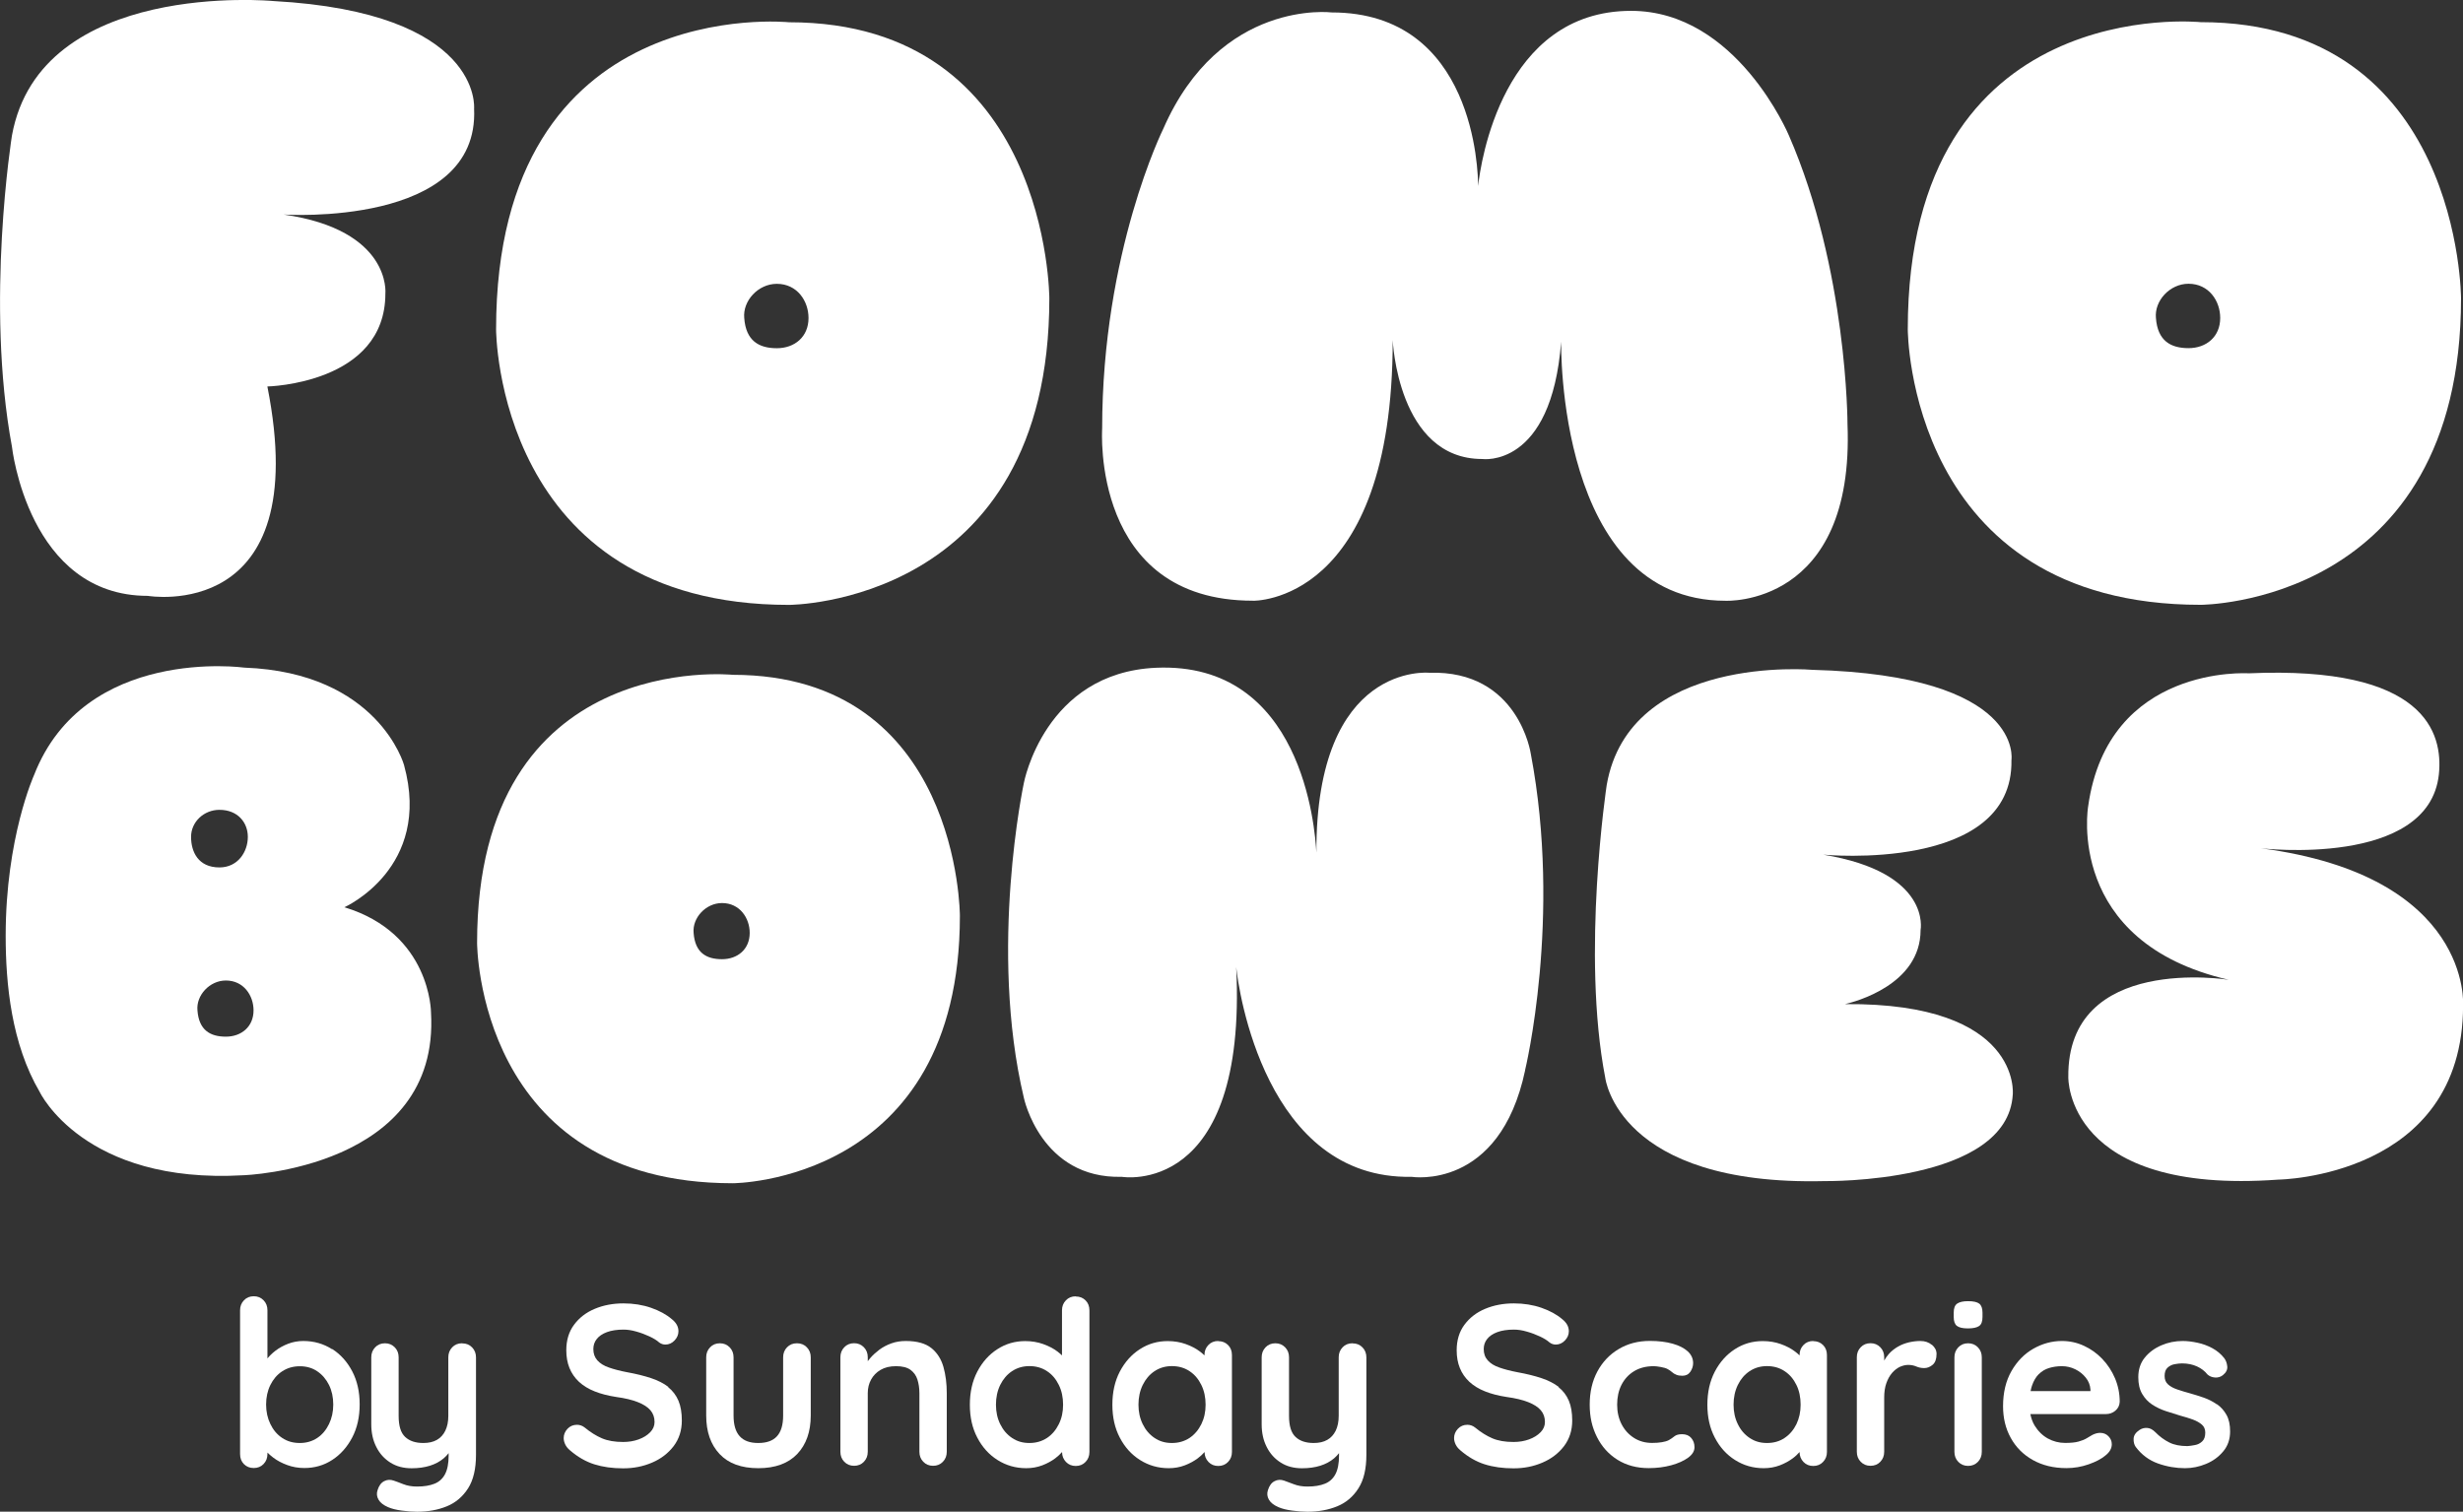 <svg width="101" height="62" viewBox="0 0 101 62" fill="none" xmlns="http://www.w3.org/2000/svg">
<rect x="0" y="0" width="101" height="62" fill="#333333" stroke="none"/>
<g clip-path="url(#clip0_258_442)">
<path d="M6.061 24.439C6.061 24.439 12.9 25.608 10.964 15.851C10.964 15.851 15.803 15.75 15.803 12.04C15.803 12.04 16.069 9.436 11.633 8.799C11.633 8.799 19.675 9.335 19.441 4.453C19.441 4.453 19.808 0.51 11.201 0.042C11.201 0.042 1.657 -0.858 0.49 5.557C0.49 5.557 -0.609 12.408 0.49 18.322C0.49 18.322 1.158 24.439 6.061 24.439Z" fill="white"/>
<path d="M32.354 0.913C32.354 0.913 20.343 -0.325 20.343 13.512C20.343 13.512 20.343 24.809 32.354 24.809C32.354 24.809 43.03 24.809 43.03 12.242C43.03 12.242 43.03 0.913 32.354 0.913ZM31.855 14.282C31.122 14.282 30.587 13.98 30.519 13.044C30.451 12.343 31.086 11.641 31.855 11.641C32.688 11.641 33.155 12.343 33.155 13.044C33.155 13.814 32.588 14.282 31.855 14.282Z" fill="white"/>
<path d="M51.371 24.64C51.371 24.64 57.111 24.806 57.111 13.947C57.111 13.947 57.312 18.826 60.782 18.826C60.782 18.826 63.619 19.229 64.018 14.012C64.018 14.012 63.817 24.64 70.757 24.64C70.757 24.64 76.062 24.907 75.76 17.387C75.76 17.387 75.76 11.07 73.358 5.558C73.358 5.558 71.224 0.445 66.885 0.445C61.612 0.445 60.714 6.694 60.613 7.63C60.613 7.061 60.48 0.51 54.607 0.51C54.607 0.51 50.035 -0.058 47.7 5.288C47.7 5.288 45.196 10.335 45.196 17.585C45.196 17.585 44.729 24.637 51.371 24.637V24.64Z" fill="white"/>
<path d="M90.243 24.806C90.243 24.806 100.919 24.806 100.919 12.239C100.919 12.239 100.919 0.909 90.243 0.909C90.243 0.909 78.232 -0.328 78.232 13.509C78.232 13.509 78.232 24.806 90.243 24.806ZM89.744 11.638C90.577 11.638 91.044 12.34 91.044 13.041C91.044 13.811 90.477 14.279 89.744 14.279C89.011 14.279 88.476 13.977 88.408 13.041C88.34 12.34 88.975 11.638 89.744 11.638Z" fill="white"/>
<path d="M17.674 41.527C17.674 41.527 17.674 38.289 14.123 37.21C14.123 37.21 17.732 35.606 16.568 31.377C16.568 31.377 15.521 27.586 10.017 27.382C10.017 27.382 3.467 26.479 1.398 31.786C1.398 31.786 0.233 34.352 0.233 38.377C0.233 40.361 0.467 42.81 1.631 44.791C1.631 44.791 3.437 48.582 9.988 48.202C9.988 48.202 18.053 47.939 17.674 41.524V41.527ZM8.999 33.215C9.755 33.215 10.163 33.741 10.163 34.323C10.163 34.937 9.755 35.577 8.999 35.577C8.127 35.577 7.835 34.937 7.835 34.323C7.835 33.709 8.36 33.215 8.999 33.215ZM8.097 41.439C8.039 40.825 8.594 40.215 9.262 40.215C9.991 40.215 10.397 40.829 10.397 41.439C10.397 42.108 9.901 42.518 9.262 42.518C8.623 42.518 8.156 42.255 8.097 41.439Z" fill="white"/>
<path d="M30.045 27.677C30.045 27.677 19.564 26.599 19.564 38.672C19.564 38.672 19.564 48.53 30.045 48.53C30.045 48.53 39.362 48.53 39.362 37.564C39.362 37.564 39.362 27.677 30.045 27.677ZM29.608 39.341C28.965 39.341 28.502 39.078 28.443 38.263C28.385 37.649 28.94 37.038 29.608 37.038C30.334 37.038 30.743 37.652 30.743 38.263C30.743 38.932 30.247 39.341 29.608 39.341Z" fill="white"/>
<path d="M62.539 43.892C62.539 43.892 64.054 37.652 62.773 30.916C62.773 30.916 62.277 27.476 58.609 27.593C58.609 27.593 53.952 27.125 53.981 34.969C53.923 33.949 53.398 27.125 47.401 27.388C42.829 27.593 41.986 32.111 41.986 32.111C41.986 32.111 40.53 38.906 41.986 45.029C41.986 45.029 42.683 48.355 46.004 48.267C46.004 48.267 51.157 49.141 50.693 39.663C50.781 40.566 51.886 48.384 57.886 48.267C57.886 48.267 61.495 48.852 62.542 43.892H62.539Z" fill="white"/>
<path d="M75.67 41.18C76.049 41.092 78.757 40.394 78.757 38.146C78.757 38.146 79.224 35.785 74.768 35.054C74.768 35.054 82.571 35.81 82.483 31.175C82.483 31.175 83.038 27.706 74.33 27.473C74.33 27.473 66.82 26.803 65.886 32.199C65.886 32.199 64.838 39.111 65.828 44.213C65.828 44.213 66.353 48.647 74.823 48.442C74.823 48.442 82.334 48.559 82.538 44.886C82.538 44.886 82.918 41.124 75.666 41.183L75.67 41.18Z" fill="white"/>
<path d="M92.701 34.791C92.701 34.791 99.602 35.606 100.011 31.757C100.186 30.064 99.456 27.294 92.209 27.616C92.209 27.616 86.443 27.235 85.629 33.069C85.629 33.069 84.669 38.64 91.394 40.186C91.394 40.186 84.756 39.107 84.815 44.181C84.815 44.181 84.698 49.02 93.434 48.381C93.434 48.381 101.003 48.293 101.003 41.235C101.003 41.235 101.383 35.927 92.705 34.791H92.701Z" fill="white"/>
<path d="M13.614 55.335C13.267 55.114 12.874 55 12.437 55C12.219 55 12.008 55.039 11.814 55.114C11.619 55.189 11.444 55.286 11.295 55.4C11.159 55.504 11.052 55.611 10.967 55.715V53.74C10.967 53.578 10.916 53.441 10.809 53.331C10.702 53.22 10.569 53.165 10.406 53.165C10.244 53.165 10.108 53.22 10.004 53.331C9.897 53.441 9.845 53.578 9.845 53.74V59.639C9.845 59.807 9.897 59.944 10.004 60.051C10.111 60.158 10.244 60.21 10.406 60.21C10.569 60.21 10.705 60.155 10.809 60.045C10.916 59.934 10.967 59.798 10.967 59.635V59.577C11.036 59.645 11.11 59.71 11.198 59.778C11.363 59.905 11.555 60.006 11.775 60.087C11.992 60.168 12.229 60.21 12.479 60.21C12.903 60.21 13.286 60.1 13.627 59.876C13.967 59.655 14.24 59.346 14.444 58.956C14.648 58.567 14.749 58.112 14.749 57.599C14.749 57.086 14.648 56.634 14.444 56.244C14.24 55.855 13.967 55.549 13.62 55.328L13.614 55.335ZM13.491 58.408C13.374 58.648 13.215 58.84 13.011 58.976C12.806 59.112 12.569 59.184 12.294 59.184C12.018 59.184 11.778 59.116 11.571 58.976C11.363 58.84 11.204 58.648 11.088 58.408C10.971 58.167 10.912 57.898 10.912 57.605C10.912 57.313 10.971 57.037 11.088 56.803C11.204 56.569 11.363 56.381 11.571 56.244C11.778 56.108 12.018 56.036 12.294 56.036C12.569 56.036 12.809 56.105 13.011 56.244C13.215 56.381 13.374 56.569 13.491 56.803C13.607 57.037 13.666 57.306 13.666 57.605C13.666 57.904 13.607 58.167 13.491 58.408Z" fill="white"/>
<path d="M18.945 55.094C18.783 55.094 18.647 55.15 18.543 55.26C18.436 55.371 18.384 55.507 18.384 55.669V58.073C18.384 58.31 18.342 58.511 18.261 58.68C18.18 58.846 18.063 58.973 17.914 59.057C17.765 59.142 17.58 59.184 17.359 59.184C17.041 59.184 16.792 59.103 16.613 58.934C16.435 58.768 16.347 58.482 16.347 58.073V55.669C16.347 55.507 16.296 55.371 16.189 55.26C16.081 55.15 15.949 55.094 15.786 55.094C15.624 55.094 15.488 55.15 15.384 55.26C15.277 55.371 15.225 55.507 15.225 55.669V58.414C15.225 58.765 15.293 59.077 15.433 59.349C15.569 59.622 15.764 59.834 16.01 59.989C16.257 60.145 16.545 60.22 16.879 60.22C17.161 60.22 17.411 60.184 17.628 60.116C17.846 60.048 18.037 59.947 18.196 59.811C18.27 59.749 18.335 59.678 18.397 59.6V59.704C18.397 60.022 18.348 60.275 18.251 60.46C18.154 60.645 18.011 60.776 17.82 60.853C17.628 60.931 17.388 60.97 17.103 60.97C16.889 60.97 16.704 60.938 16.539 60.873C16.373 60.808 16.244 60.759 16.146 60.727C16.01 60.678 15.877 60.684 15.754 60.749C15.627 60.814 15.537 60.938 15.482 61.12C15.436 61.256 15.452 61.386 15.524 61.51C15.595 61.633 15.725 61.734 15.913 61.815C16.056 61.877 16.24 61.925 16.467 61.955C16.691 61.987 16.905 62.003 17.106 62.003C17.557 62.003 17.962 61.928 18.326 61.779C18.689 61.63 18.977 61.383 19.195 61.042C19.412 60.701 19.519 60.243 19.519 59.665V55.673C19.519 55.51 19.467 55.374 19.36 55.263C19.253 55.153 19.12 55.098 18.958 55.098L18.945 55.094Z" fill="white"/>
<path d="M27.406 56.884C27.218 56.738 26.981 56.618 26.699 56.524C26.413 56.429 26.086 56.348 25.71 56.28C25.421 56.225 25.175 56.16 24.97 56.088C24.763 56.017 24.607 55.919 24.497 55.796C24.387 55.673 24.331 55.52 24.331 55.332C24.331 55.176 24.377 55.036 24.471 54.919C24.565 54.799 24.704 54.705 24.889 54.636C25.074 54.568 25.301 54.533 25.57 54.533C25.732 54.533 25.907 54.559 26.096 54.614C26.284 54.666 26.462 54.734 26.631 54.812C26.799 54.89 26.936 54.974 27.033 55.062C27.107 55.117 27.192 55.147 27.286 55.147C27.428 55.147 27.555 55.091 27.662 54.978C27.769 54.864 27.821 54.74 27.821 54.601C27.821 54.412 27.73 54.247 27.548 54.104C27.328 53.915 27.046 53.76 26.699 53.639C26.352 53.519 25.976 53.458 25.567 53.458C25.136 53.458 24.743 53.532 24.387 53.682C24.03 53.831 23.748 54.052 23.537 54.338C23.326 54.623 23.222 54.974 23.222 55.38C23.222 55.65 23.265 55.894 23.352 56.108C23.44 56.325 23.569 56.511 23.741 56.673C23.913 56.832 24.127 56.965 24.383 57.066C24.64 57.17 24.938 57.245 25.275 57.297C25.632 57.345 25.927 57.417 26.157 57.508C26.387 57.599 26.559 57.709 26.673 57.842C26.786 57.976 26.841 58.135 26.841 58.323C26.841 58.479 26.783 58.619 26.663 58.742C26.543 58.866 26.387 58.963 26.193 59.035C25.998 59.106 25.788 59.142 25.554 59.142C25.21 59.142 24.922 59.093 24.685 58.992C24.451 58.892 24.215 58.745 23.978 58.55C23.884 58.476 23.777 58.437 23.66 58.437C23.505 58.437 23.375 58.492 23.271 58.602C23.167 58.713 23.115 58.84 23.115 58.983C23.115 59.07 23.138 59.158 23.18 59.246C23.222 59.333 23.287 59.411 23.368 59.48C23.686 59.755 24.02 59.947 24.37 60.058C24.721 60.168 25.113 60.223 25.551 60.223C25.989 60.223 26.371 60.145 26.738 59.989C27.104 59.834 27.399 59.606 27.623 59.314C27.847 59.018 27.96 58.667 27.96 58.261C27.96 57.943 27.915 57.67 27.821 57.449C27.727 57.228 27.587 57.043 27.399 56.894L27.406 56.884Z" fill="white"/>
<path d="M32.675 55.094C32.513 55.094 32.377 55.15 32.273 55.26C32.166 55.371 32.114 55.507 32.114 55.669V58.057C32.114 58.44 32.03 58.723 31.861 58.908C31.693 59.093 31.437 59.184 31.093 59.184C30.749 59.184 30.503 59.093 30.334 58.908C30.165 58.723 30.081 58.44 30.081 58.057V55.669C30.081 55.507 30.029 55.371 29.922 55.26C29.815 55.15 29.682 55.094 29.52 55.094C29.358 55.094 29.222 55.15 29.118 55.26C29.011 55.371 28.959 55.507 28.959 55.669V58.057C28.959 58.719 29.141 59.246 29.507 59.635C29.873 60.025 30.402 60.217 31.096 60.217C31.79 60.217 32.322 60.022 32.692 59.635C33.061 59.246 33.246 58.719 33.246 58.057V55.669C33.246 55.507 33.194 55.371 33.087 55.26C32.98 55.15 32.847 55.094 32.685 55.094H32.675Z" fill="white"/>
<path d="M38.195 55.293C37.955 55.098 37.601 55 37.141 55C36.927 55 36.732 55.033 36.551 55.098C36.369 55.163 36.207 55.25 36.064 55.354C35.922 55.462 35.795 55.575 35.688 55.699C35.649 55.744 35.617 55.786 35.584 55.829V55.666C35.584 55.504 35.532 55.367 35.425 55.257C35.318 55.147 35.185 55.091 35.023 55.091C34.861 55.091 34.725 55.147 34.621 55.257C34.514 55.367 34.462 55.504 34.462 55.666V59.544C34.462 59.707 34.514 59.843 34.621 59.954C34.728 60.064 34.861 60.119 35.023 60.119C35.185 60.119 35.322 60.064 35.425 59.954C35.532 59.843 35.584 59.707 35.584 59.544V57.141C35.584 56.933 35.63 56.748 35.721 56.582C35.811 56.416 35.941 56.283 36.113 56.183C36.285 56.082 36.496 56.033 36.745 56.033C36.995 56.033 37.199 56.082 37.336 56.183C37.472 56.283 37.569 56.416 37.621 56.582C37.673 56.748 37.702 56.933 37.702 57.141V59.544C37.702 59.707 37.754 59.843 37.861 59.954C37.968 60.064 38.101 60.119 38.263 60.119C38.425 60.119 38.561 60.064 38.665 59.954C38.772 59.843 38.824 59.707 38.824 59.544V57.141C38.824 56.748 38.779 56.387 38.688 56.066C38.597 55.744 38.432 55.484 38.192 55.289L38.195 55.293Z" fill="white"/>
<path d="M44.11 53.168C43.948 53.168 43.812 53.224 43.708 53.334C43.601 53.444 43.549 53.581 43.549 53.743V55.592C43.494 55.539 43.435 55.487 43.367 55.435C43.202 55.309 43.007 55.208 42.78 55.127C42.556 55.046 42.307 55.004 42.041 55.004C41.623 55.004 41.24 55.114 40.896 55.338C40.552 55.559 40.28 55.867 40.076 56.257C39.871 56.65 39.771 57.102 39.771 57.615C39.771 58.128 39.871 58.573 40.076 58.963C40.28 59.356 40.556 59.661 40.906 59.882C41.256 60.103 41.648 60.217 42.08 60.217C42.316 60.217 42.537 60.178 42.741 60.1C42.946 60.022 43.121 59.924 43.27 59.814C43.383 59.73 43.474 59.642 43.552 59.554C43.552 59.717 43.607 59.85 43.711 59.96C43.818 60.071 43.951 60.126 44.113 60.126C44.275 60.126 44.411 60.071 44.515 59.96C44.622 59.85 44.674 59.713 44.674 59.551V53.746C44.674 53.578 44.622 53.441 44.515 53.334C44.408 53.227 44.275 53.175 44.113 53.175L44.11 53.168ZM43.419 58.411C43.302 58.648 43.144 58.836 42.936 58.976C42.728 59.112 42.488 59.184 42.213 59.184C41.937 59.184 41.707 59.116 41.499 58.976C41.292 58.836 41.133 58.651 41.016 58.411C40.899 58.174 40.841 57.907 40.841 57.612C40.841 57.316 40.899 57.043 41.016 56.803C41.133 56.566 41.292 56.377 41.499 56.238C41.707 56.101 41.944 56.03 42.213 56.03C42.482 56.03 42.728 56.098 42.936 56.238C43.144 56.374 43.302 56.563 43.419 56.803C43.536 57.04 43.594 57.31 43.594 57.612C43.594 57.914 43.536 58.174 43.419 58.411Z" fill="white"/>
<path d="M49.954 55C49.791 55 49.655 55.056 49.551 55.166C49.444 55.276 49.392 55.413 49.392 55.575V55.592C49.337 55.539 49.279 55.487 49.211 55.436C49.045 55.309 48.851 55.208 48.624 55.127C48.4 55.046 48.151 55.004 47.885 55.004C47.466 55.004 47.084 55.114 46.74 55.338C46.396 55.559 46.124 55.868 45.919 56.257C45.715 56.65 45.615 57.102 45.615 57.615C45.615 58.128 45.715 58.573 45.919 58.963C46.124 59.356 46.399 59.661 46.75 59.882C47.1 60.103 47.492 60.217 47.923 60.217C48.16 60.217 48.381 60.178 48.585 60.1C48.789 60.022 48.965 59.924 49.114 59.814C49.227 59.73 49.318 59.642 49.396 59.554C49.396 59.717 49.451 59.85 49.555 59.96C49.662 60.071 49.795 60.126 49.957 60.126C50.119 60.126 50.255 60.071 50.359 59.96C50.466 59.85 50.518 59.713 50.518 59.551V55.578C50.518 55.41 50.466 55.273 50.359 55.166C50.252 55.059 50.119 55.007 49.957 55.007L49.954 55ZM49.263 58.411C49.146 58.648 48.987 58.836 48.78 58.976C48.572 59.112 48.332 59.184 48.056 59.184C47.781 59.184 47.551 59.116 47.343 58.976C47.136 58.836 46.977 58.651 46.86 58.411C46.743 58.174 46.685 57.907 46.685 57.612C46.685 57.316 46.743 57.043 46.86 56.803C46.977 56.566 47.136 56.377 47.343 56.238C47.551 56.101 47.787 56.03 48.056 56.03C48.326 56.03 48.572 56.098 48.78 56.238C48.987 56.374 49.146 56.563 49.263 56.803C49.38 57.04 49.438 57.31 49.438 57.612C49.438 57.914 49.38 58.174 49.263 58.411Z" fill="white"/>
<path d="M55.457 55.094C55.295 55.094 55.158 55.15 55.055 55.26C54.948 55.371 54.896 55.507 54.896 55.669V58.073C54.896 58.31 54.854 58.511 54.773 58.68C54.691 58.846 54.575 58.973 54.425 59.057C54.276 59.142 54.092 59.184 53.871 59.184C53.553 59.184 53.303 59.103 53.125 58.934C52.947 58.768 52.859 58.482 52.859 58.073V55.669C52.859 55.507 52.807 55.371 52.7 55.26C52.593 55.15 52.46 55.094 52.298 55.094C52.136 55.094 52 55.15 51.896 55.26C51.789 55.371 51.737 55.507 51.737 55.669V58.414C51.737 58.765 51.805 59.077 51.945 59.349C52.081 59.622 52.276 59.834 52.522 59.989C52.768 60.145 53.057 60.22 53.391 60.22C53.673 60.22 53.923 60.184 54.14 60.116C54.357 60.048 54.549 59.947 54.708 59.811C54.782 59.749 54.847 59.678 54.909 59.6V59.704C54.909 60.022 54.86 60.275 54.763 60.46C54.666 60.645 54.523 60.776 54.331 60.853C54.14 60.931 53.9 60.97 53.615 60.97C53.401 60.97 53.216 60.938 53.051 60.873C52.885 60.808 52.755 60.759 52.658 60.727C52.522 60.678 52.389 60.684 52.266 60.749C52.139 60.814 52.048 60.938 51.993 61.12C51.948 61.256 51.964 61.386 52.035 61.51C52.107 61.633 52.237 61.734 52.425 61.815C52.567 61.877 52.752 61.925 52.979 61.955C53.203 61.987 53.417 62.003 53.618 62.003C54.069 62.003 54.474 61.928 54.837 61.779C55.201 61.63 55.489 61.383 55.706 61.042C55.924 60.701 56.031 60.243 56.031 59.665V55.673C56.031 55.51 55.979 55.374 55.872 55.263C55.765 55.153 55.632 55.098 55.47 55.098L55.457 55.094Z" fill="white"/>
<path d="M63.917 56.884C63.729 56.738 63.493 56.618 63.211 56.524C62.925 56.429 62.598 56.348 62.221 56.28C61.933 56.225 61.686 56.16 61.482 56.088C61.275 56.017 61.119 55.919 61.009 55.796C60.898 55.673 60.843 55.52 60.843 55.332C60.843 55.176 60.889 55.036 60.983 54.919C61.077 54.799 61.216 54.705 61.401 54.636C61.586 54.568 61.813 54.533 62.082 54.533C62.244 54.533 62.419 54.559 62.607 54.614C62.795 54.666 62.974 54.734 63.142 54.812C63.311 54.89 63.447 54.974 63.545 55.062C63.619 55.117 63.703 55.147 63.797 55.147C63.94 55.147 64.067 55.091 64.174 54.978C64.281 54.864 64.333 54.74 64.333 54.601C64.333 54.412 64.242 54.247 64.06 54.104C63.84 53.915 63.557 53.76 63.211 53.639C62.864 53.519 62.487 53.458 62.079 53.458C61.648 53.458 61.255 53.532 60.898 53.682C60.542 53.831 60.26 54.052 60.049 54.338C59.838 54.623 59.734 54.974 59.734 55.38C59.734 55.65 59.776 55.894 59.864 56.108C59.951 56.325 60.081 56.511 60.253 56.673C60.425 56.832 60.639 56.965 60.895 57.066C61.151 57.17 61.45 57.245 61.787 57.297C62.144 57.345 62.439 57.417 62.669 57.508C62.899 57.599 63.071 57.709 63.185 57.842C63.298 57.976 63.353 58.135 63.353 58.323C63.353 58.479 63.295 58.619 63.175 58.742C63.055 58.866 62.899 58.963 62.705 59.035C62.51 59.106 62.299 59.142 62.066 59.142C61.722 59.142 61.433 59.093 61.197 58.992C60.963 58.892 60.727 58.745 60.49 58.55C60.396 58.476 60.289 58.437 60.172 58.437C60.016 58.437 59.887 58.492 59.783 58.602C59.679 58.713 59.627 58.84 59.627 58.983C59.627 59.07 59.65 59.158 59.692 59.246C59.734 59.333 59.799 59.411 59.88 59.48C60.198 59.755 60.532 59.947 60.882 60.058C61.232 60.168 61.625 60.223 62.063 60.223C62.5 60.223 62.883 60.145 63.249 59.989C63.616 59.834 63.911 59.606 64.135 59.314C64.359 59.018 64.472 58.667 64.472 58.261C64.472 57.943 64.427 57.67 64.333 57.449C64.239 57.228 64.099 57.043 63.911 56.894L63.917 56.884Z" fill="white"/>
<path d="M68.973 58.823C68.837 58.823 68.733 58.853 68.665 58.908C68.597 58.963 68.519 59.018 68.432 59.067C68.357 59.106 68.263 59.132 68.15 59.151C68.036 59.171 67.903 59.181 67.747 59.181C67.465 59.181 67.219 59.112 67.001 58.973C66.784 58.833 66.616 58.648 66.496 58.414C66.376 58.18 66.314 57.911 66.314 57.612C66.314 57.313 66.372 57.034 66.492 56.8C66.612 56.566 66.781 56.377 67.005 56.241C67.225 56.105 67.498 56.033 67.816 56.033C67.877 56.033 67.974 56.043 68.101 56.066C68.231 56.088 68.325 56.118 68.386 56.153C68.454 56.192 68.516 56.231 68.565 56.277C68.613 56.322 68.672 56.358 68.74 56.384C68.805 56.413 68.889 56.426 68.989 56.426C69.132 56.426 69.242 56.371 69.317 56.261C69.391 56.15 69.43 56.033 69.43 55.91C69.43 55.721 69.356 55.562 69.21 55.426C69.064 55.293 68.856 55.185 68.591 55.111C68.325 55.036 68.013 54.997 67.657 54.997C67.177 54.997 66.749 55.108 66.376 55.332C66.003 55.553 65.714 55.861 65.503 56.251C65.293 56.644 65.189 57.095 65.189 57.609C65.189 58.122 65.286 58.538 65.484 58.934C65.682 59.33 65.96 59.639 66.324 59.869C66.687 60.097 67.115 60.214 67.608 60.214C67.939 60.214 68.247 60.175 68.532 60.097C68.817 60.019 69.048 59.915 69.223 59.788C69.398 59.658 69.486 59.518 69.486 59.359C69.486 59.2 69.44 59.083 69.353 58.979C69.265 58.875 69.139 58.823 68.976 58.823H68.973Z" fill="white"/>
<path d="M74.356 55C74.194 55 74.058 55.056 73.954 55.166C73.847 55.276 73.795 55.413 73.795 55.575V55.592C73.74 55.539 73.682 55.487 73.614 55.436C73.448 55.309 73.254 55.208 73.027 55.127C72.803 55.046 72.553 55.004 72.284 55.004C71.866 55.004 71.483 55.114 71.139 55.338C70.796 55.559 70.523 55.868 70.319 56.257C70.115 56.65 70.014 57.102 70.014 57.615C70.014 58.128 70.115 58.573 70.319 58.963C70.523 59.356 70.799 59.661 71.149 59.882C71.499 60.103 71.888 60.217 72.323 60.217C72.56 60.217 72.78 60.178 72.985 60.1C73.189 60.022 73.364 59.924 73.513 59.814C73.627 59.73 73.718 59.642 73.795 59.554C73.795 59.717 73.85 59.85 73.954 59.96C74.061 60.071 74.194 60.126 74.356 60.126C74.519 60.126 74.655 60.071 74.758 59.96C74.865 59.85 74.917 59.713 74.917 59.551V55.578C74.917 55.41 74.865 55.273 74.758 55.166C74.651 55.059 74.519 55.007 74.356 55.007V55ZM73.666 58.411C73.549 58.648 73.39 58.836 73.182 58.976C72.975 59.116 72.735 59.184 72.459 59.184C72.184 59.184 71.953 59.116 71.746 58.976C71.538 58.836 71.379 58.651 71.263 58.411C71.146 58.174 71.088 57.907 71.088 57.612C71.088 57.316 71.146 57.043 71.263 56.803C71.379 56.566 71.538 56.377 71.746 56.238C71.953 56.101 72.19 56.03 72.459 56.03C72.728 56.03 72.975 56.098 73.182 56.238C73.39 56.374 73.549 56.563 73.666 56.803C73.782 57.04 73.838 57.31 73.838 57.612C73.838 57.914 73.779 58.174 73.666 58.411Z" fill="white"/>
<path d="M79.221 55.16C79.091 55.052 78.935 55 78.747 55C78.592 55 78.436 55.02 78.277 55.056C78.121 55.094 77.972 55.15 77.836 55.228C77.7 55.306 77.573 55.403 77.466 55.52C77.388 55.605 77.324 55.699 77.265 55.803V55.666C77.265 55.504 77.213 55.367 77.106 55.257C76.999 55.147 76.866 55.091 76.704 55.091C76.542 55.091 76.406 55.147 76.302 55.257C76.195 55.367 76.143 55.504 76.143 55.666V59.544C76.143 59.707 76.195 59.843 76.302 59.954C76.409 60.064 76.542 60.119 76.704 60.119C76.866 60.119 77.003 60.064 77.106 59.954C77.213 59.843 77.265 59.707 77.265 59.544V57.319C77.265 57.095 77.294 56.897 77.353 56.732C77.411 56.566 77.489 56.426 77.586 56.312C77.684 56.199 77.791 56.118 77.904 56.062C78.021 56.011 78.134 55.981 78.248 55.981C78.374 55.981 78.485 56.004 78.582 56.046C78.679 56.088 78.786 56.111 78.906 56.111C79.033 56.111 79.146 56.066 79.253 55.975C79.36 55.884 79.412 55.734 79.412 55.53C79.412 55.387 79.347 55.26 79.221 55.153V55.16Z" fill="white"/>
<path d="M80.706 55.094C80.544 55.094 80.408 55.15 80.304 55.26C80.197 55.371 80.145 55.507 80.145 55.669V59.548C80.145 59.71 80.197 59.846 80.304 59.957C80.411 60.067 80.544 60.123 80.706 60.123C80.868 60.123 81.004 60.067 81.108 59.957C81.215 59.846 81.267 59.71 81.267 59.548V55.669C81.267 55.507 81.215 55.371 81.108 55.26C81.001 55.15 80.868 55.094 80.706 55.094Z" fill="white"/>
<path d="M80.706 53.367C80.505 53.367 80.359 53.399 80.262 53.464C80.164 53.529 80.116 53.652 80.116 53.834V54.013C80.116 54.188 80.158 54.312 80.246 54.38C80.333 54.448 80.482 54.484 80.696 54.484C80.91 54.484 81.063 54.451 81.157 54.386C81.251 54.322 81.296 54.198 81.296 54.016V53.837C81.296 53.662 81.251 53.539 81.166 53.471C81.079 53.402 80.927 53.367 80.706 53.367Z" fill="white"/>
<path d="M86.212 55.738C85.992 55.51 85.742 55.328 85.457 55.198C85.171 55.065 84.87 55 84.552 55C84.14 55 83.748 55.108 83.378 55.319C83.008 55.53 82.71 55.838 82.483 56.235C82.256 56.634 82.139 57.112 82.139 57.677C82.139 58.157 82.243 58.593 82.454 58.973C82.665 59.356 82.963 59.658 83.355 59.879C83.748 60.1 84.208 60.214 84.74 60.214C85.051 60.214 85.356 60.162 85.651 60.058C85.947 59.954 86.174 59.834 86.336 59.697C86.511 59.561 86.598 59.405 86.598 59.236C86.598 59.109 86.553 59.002 86.462 58.908C86.371 58.814 86.258 58.768 86.118 58.768C86.018 58.768 85.911 58.797 85.8 58.853C85.732 58.892 85.655 58.937 85.57 58.989C85.486 59.041 85.376 59.086 85.236 59.125C85.097 59.164 84.915 59.181 84.682 59.181C84.432 59.181 84.195 59.119 83.975 58.999C83.754 58.875 83.573 58.697 83.43 58.463C83.349 58.326 83.294 58.17 83.258 57.998H86.352C86.501 57.998 86.634 57.953 86.744 57.859C86.858 57.764 86.916 57.641 86.923 57.492C86.923 57.154 86.858 56.836 86.731 56.533C86.602 56.231 86.43 55.968 86.212 55.741V55.738ZM83.605 56.361C83.725 56.241 83.865 56.157 84.027 56.108C84.189 56.059 84.364 56.033 84.552 56.033C84.74 56.033 84.928 56.075 85.1 56.16C85.272 56.244 85.415 56.358 85.531 56.504C85.648 56.647 85.71 56.809 85.723 56.991V57.056H83.268C83.284 56.978 83.3 56.907 83.323 56.839C83.391 56.637 83.485 56.478 83.605 56.358V56.361Z" fill="white"/>
<path d="M90.902 57.596C90.74 57.482 90.561 57.391 90.367 57.323C90.172 57.255 89.981 57.196 89.796 57.144C89.614 57.095 89.445 57.043 89.283 56.988C89.121 56.933 88.998 56.865 88.904 56.78C88.81 56.696 88.764 56.582 88.764 56.436C88.764 56.28 88.803 56.166 88.888 56.092C88.969 56.02 89.063 55.971 89.173 55.952C89.283 55.932 89.384 55.919 89.478 55.919C89.708 55.919 89.912 55.962 90.091 56.043C90.269 56.124 90.412 56.235 90.519 56.371C90.6 56.446 90.704 56.488 90.827 56.498C90.954 56.507 91.061 56.475 91.155 56.4C91.287 56.293 91.346 56.176 91.333 56.043C91.32 55.913 91.281 55.799 91.21 55.705C91.077 55.536 90.915 55.4 90.723 55.296C90.529 55.192 90.328 55.117 90.114 55.072C89.9 55.026 89.698 55 89.504 55C89.199 55 88.904 55.059 88.628 55.179C88.349 55.299 88.122 55.468 87.947 55.686C87.772 55.903 87.685 56.17 87.685 56.485C87.685 56.761 87.737 56.988 87.844 57.17C87.951 57.352 88.087 57.498 88.255 57.608C88.424 57.719 88.609 57.807 88.813 57.875C89.017 57.943 89.215 58.005 89.41 58.063C89.598 58.112 89.767 58.167 89.922 58.222C90.075 58.278 90.198 58.349 90.292 58.43C90.386 58.511 90.431 58.622 90.431 58.758C90.431 58.921 90.389 59.041 90.305 59.119C90.221 59.197 90.123 59.249 90.01 59.268C89.896 59.291 89.793 59.304 89.702 59.311C89.4 59.311 89.15 59.262 88.953 59.161C88.752 59.06 88.56 58.921 88.382 58.739C88.275 58.632 88.165 58.573 88.054 58.567C87.941 58.557 87.834 58.583 87.737 58.648C87.581 58.749 87.5 58.869 87.493 59.005C87.487 59.142 87.516 59.255 87.578 59.343C87.821 59.668 88.129 59.895 88.495 60.025C88.862 60.155 89.231 60.217 89.601 60.217C89.896 60.217 90.182 60.158 90.464 60.041C90.746 59.924 90.979 59.755 91.168 59.528C91.356 59.304 91.45 59.031 91.45 58.71C91.45 58.434 91.401 58.206 91.3 58.028C91.2 57.849 91.07 57.703 90.908 57.592L90.902 57.596Z" fill="white"/>
</g>
<defs>
<clipPath id="clip0_258_442">
<rect width="101" height="62" fill="white"/>
</clipPath>
</defs>
</svg>
